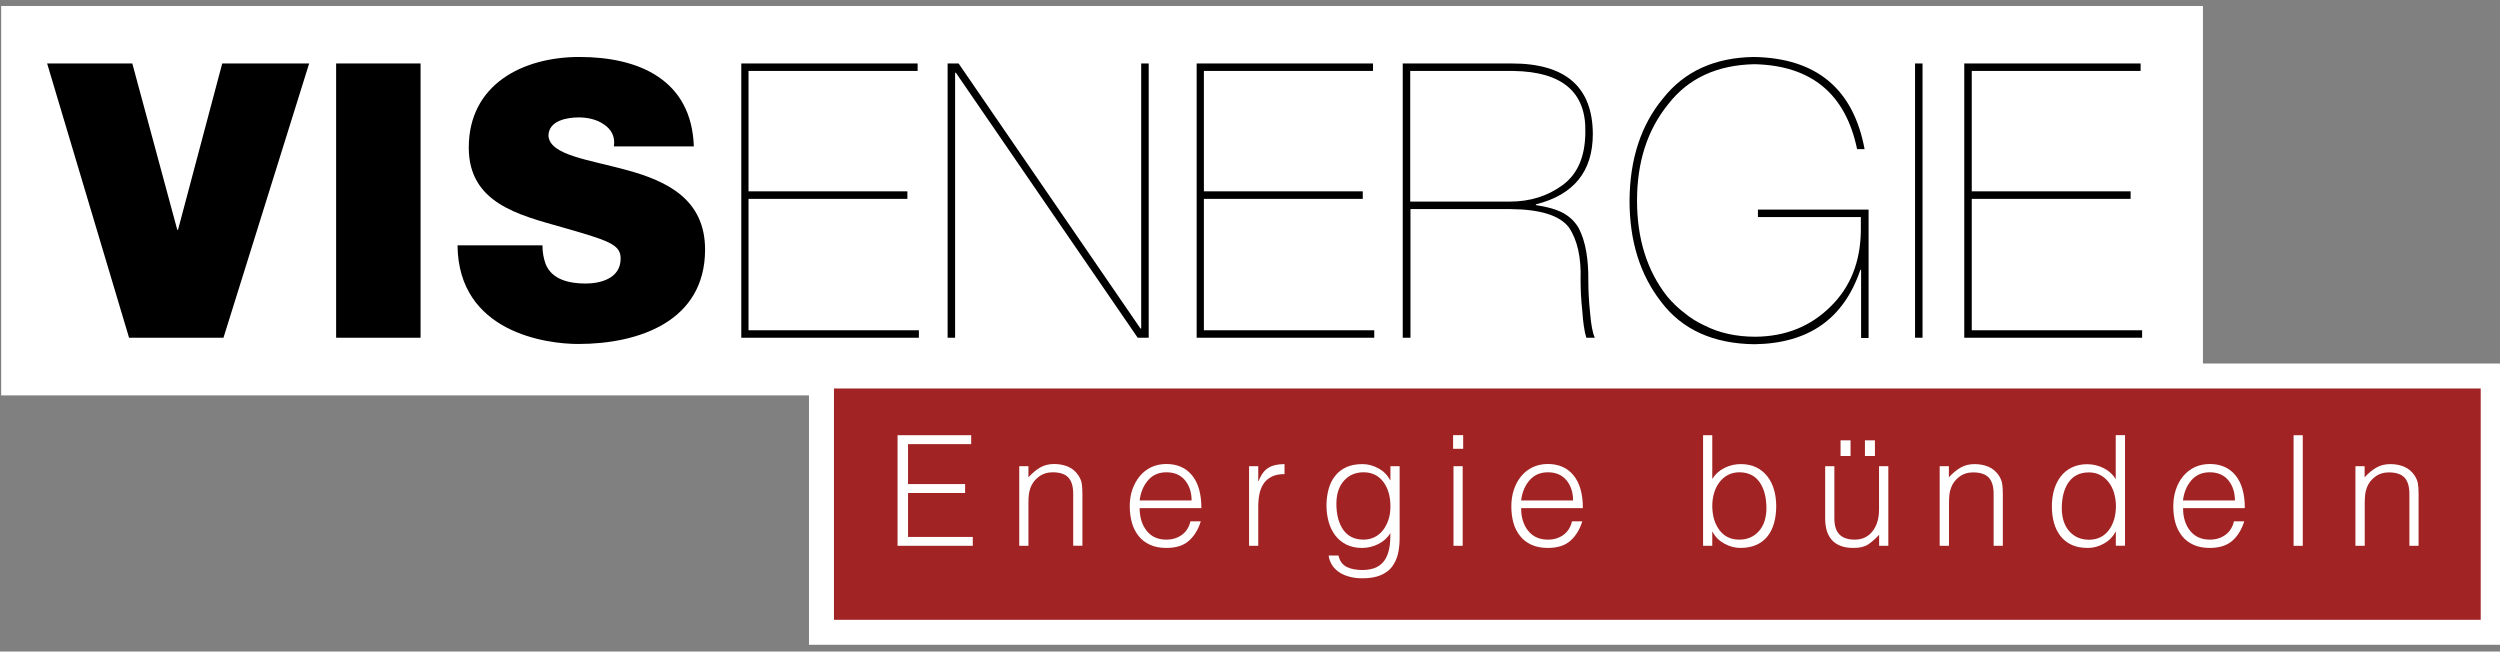 <?xml version="1.0" encoding="utf-8"?>
<!-- Generator: Adobe Illustrator 13.0.0, SVG Export Plug-In . SVG Version: 6.00 Build 14948)  -->
<!DOCTYPE svg PUBLIC "-//W3C//DTD SVG 1.1//EN" "http://www.w3.org/Graphics/SVG/1.1/DTD/svg11.dtd">
<svg version="1.1" xmlns="http://www.w3.org/2000/svg" xmlns:xlink="http://www.w3.org/1999/xlink" x="0px" y="0px"
	 width="200.167px" height="52.167px" viewBox="-0.5 -0.167 200.167 52.167" enable-background="new -0.5 -0.167 200.167 52.167"
	 xml:space="preserve">
<rect x="-0.5" y="-0.167" width="200.167" height="52.167" fill="#808080" stroke="none"/>
<g id="Ebene_2" display="none">
</g>
<g id="Ebene_1">
	<g>
	</g>
	<path fill="#FFFFFF" stroke="#000000" d="M-7.833,36.333"/>
	<g>
		<defs>
			<rect id="SVGID_1_" x="-5.5" y="-10" width="218.001" height="130.77"/>
		</defs>
		<clipPath id="SVGID_2_">
			<use xlink:href="#SVGID_1_"  overflow="visible"/>
		</clipPath>
		<g clip-path="url(#SVGID_2_)">
			<g transform="matrix(1 0 0 1 218.783 56.306)">
				<path fill="#FFFFFF" d="M-219.188-55.994v31.179h176.287v-31.179H-219.188z"/>
			</g>
			<g transform="matrix(20 0 0 20 6.033 23.974)">
				<g enable-background="new    ">
					<path d="M0.568,0.145H0.19l-0.328-1.098h0.341l0.18,0.666h0.003l0.177-0.666h0.348L0.568,0.145z"/>
				</g>
				<g enable-background="new    ">
					<path d="M1.019-0.953h0.338v1.098H1.019V-0.953z"/>
				</g>
				<g enable-background="new    ">
					<path d="M1.845-0.224c0,0.028,0.005,0.052,0.012,0.072c0.025,0.066,0.098,0.08,0.161,0.08c0.055,0,0.14-0.018,0.14-0.1
						c0-0.057-0.048-0.072-0.237-0.126C1.748-0.347,1.55-0.395,1.55-0.616c0-0.254,0.217-0.363,0.443-0.363
						c0.238,0,0.449,0.091,0.458,0.358h-0.32c0.006-0.042-0.012-0.069-0.04-0.088c-0.028-0.02-0.066-0.028-0.1-0.028
						c-0.046,0-0.122,0.012-0.122,0.074c0.006,0.078,0.163,0.095,0.318,0.138c0.155,0.043,0.309,0.115,0.309,0.317
						c0,0.286-0.263,0.378-0.508,0.378c-0.125,0-0.48-0.045-0.483-0.395H1.845z"/>
				</g>
			</g>
			<g transform="matrix(20 0 0 20 40.792 23.974)">
				<g enable-background="new    ">
					<path d="M0.932,0.115h0.682v0.03H0.903v-1.098h0.706v0.03H0.932v0.482h0.636v0.03H0.932V0.115z"/>
				</g>
				<g enable-background="new    ">
					<path d="M1.729-0.953h0.044l0.728,1.061h0.003v-1.061h0.03v1.098H2.49L1.762-0.916H1.759v1.061h-0.03V-0.953z"/>
				</g>
				<g enable-background="new    ">
					<path d="M2.755,0.115h0.682v0.03H2.726v-1.098h0.706v0.03H2.755v0.482h0.636v0.03H2.755V0.115z"/>
				</g>
				<g enable-background="new    ">
					<path d="M3.581,0.145h-0.03v-1.098h0.436c0.216,0,0.324,0.094,0.325,0.282c0,0.15-0.076,0.244-0.228,0.282v0.003
						c0.046,0.007,0.082,0.017,0.11,0.032c0.028,0.016,0.049,0.037,0.063,0.063c0.026,0.052,0.038,0.121,0.037,0.21
						c0,0.036,0.002,0.078,0.007,0.126c0.004,0.048,0.01,0.081,0.019,0.1H4.286C4.278,0.119,4.273,0.084,4.27,0.039
						C4.265-0.006,4.263-0.048,4.263-0.086C4.266-0.177,4.25-0.247,4.216-0.297C4.179-0.345,4.101-0.369,3.982-0.37h-0.4V0.145z
						 M3.581-0.4h0.398c0.082,0,0.152-0.022,0.212-0.066c0.06-0.044,0.09-0.114,0.091-0.209C4.287-0.837,4.191-0.92,3.994-0.923
						H3.581V-0.4z"/>
				</g>
				<g enable-background="new    ">
					<path d="M4.973-0.338v-0.03h0.443v0.514h-0.03v-0.273H5.383C5.317,0.069,5.176,0.168,4.959,0.171
						C4.795,0.169,4.67,0.113,4.586,0.002C4.501-0.107,4.459-0.242,4.459-0.404C4.46-0.57,4.505-0.707,4.593-0.813
						c0.086-0.109,0.208-0.164,0.365-0.166C5.208-0.974,5.355-0.851,5.4-0.61H5.37c-0.046-0.221-0.183-0.335-0.411-0.34
						C4.81-0.947,4.694-0.894,4.613-0.789C4.53-0.686,4.489-0.558,4.489-0.404c0,0.153,0.04,0.281,0.121,0.384
						c0.021,0.025,0.044,0.047,0.069,0.066c0.024,0.02,0.05,0.036,0.08,0.05c0.059,0.03,0.127,0.045,0.204,0.045
						c0.12-0.001,0.22-0.041,0.3-0.12c0.08-0.078,0.12-0.179,0.122-0.302v-0.057H4.973z"/>
				</g>
				<g enable-background="new    ">
					<path d="M5.602-0.953h0.03v1.098h-0.03V-0.953z"/>
				</g>
				<g enable-background="new    ">
					<path d="M5.829,0.115h0.682v0.03H5.799v-1.098h0.706v0.03H5.829v0.482h0.636v0.03H5.829V0.115z"/>
				</g>
			</g>
			<g transform="matrix(1 0 0 1 -60.184 76.338)">
				<path fill="#A22324" d="M125.456-44.848V-27.4v1.521h1.521h130.808h1.521V-27.4v-17.447V-46.4h-1.521H126.978h-1.521V-44.848z"
					/>
			</g>
			<g transform="matrix(8 0 0 8 49.324 34.808)">
				<g enable-background="new    ">
					<path fill="#FFFFFF" d="M2.755,1.091v-1.107h0.737v0.089H2.86v0.4h0.571v0.089H2.86v0.44h0.648v0.089H2.755z"/>
				</g>
				<g enable-background="new    ">
					<path fill="#FFFFFF" d="M4.065,1.091H3.973V0.294h0.092v0.111C4.106,0.36,4.147,0.327,4.186,0.305
						c0.039-0.022,0.085-0.033,0.136-0.033s0.098,0.009,0.14,0.027s0.076,0.047,0.103,0.087c0.017,0.026,0.028,0.052,0.033,0.079
						c0.005,0.027,0.007,0.062,0.007,0.104v0.521H4.513v-0.52c0-0.073-0.016-0.127-0.048-0.162S4.38,0.355,4.307,0.355
						c-0.053,0-0.1,0.015-0.139,0.045C4.128,0.43,4.101,0.467,4.085,0.511C4.077,0.533,4.072,0.556,4.069,0.578
						s-0.004,0.05-0.004,0.083V1.091z"/>
				</g>
				<g enable-background="new    ">
					<path fill="#FFFFFF" d="M5.178,0.714c0,0.091,0.023,0.167,0.07,0.226C5.294,0.999,5.36,1.029,5.445,1.029
						c0.06,0,0.112-0.016,0.156-0.048c0.044-0.032,0.072-0.077,0.085-0.135H5.79C5.764,0.929,5.724,0.994,5.67,1.041
						C5.616,1.089,5.541,1.112,5.445,1.112c-0.062,0-0.116-0.01-0.162-0.031c-0.047-0.021-0.085-0.05-0.115-0.088
						c-0.03-0.038-0.053-0.082-0.067-0.132c-0.014-0.05-0.022-0.106-0.022-0.166c0-0.058,0.008-0.113,0.025-0.165
						C5.122,0.48,5.146,0.434,5.178,0.395c0.032-0.039,0.07-0.069,0.116-0.091C5.339,0.283,5.39,0.272,5.445,0.272
						c0.11,0,0.196,0.038,0.258,0.114c0.062,0.076,0.093,0.185,0.093,0.328H5.178z M5.698,0.637c0-0.081-0.022-0.148-0.066-0.202
						c-0.044-0.053-0.106-0.08-0.186-0.08c-0.077,0-0.138,0.027-0.184,0.08c-0.046,0.053-0.074,0.12-0.084,0.202H5.698z"/>
				</g>
				<g enable-background="new    ">
					<path fill="#FFFFFF" d="M6.365,1.091H6.273V0.294h0.092v0.149h0.003c0.025-0.063,0.057-0.107,0.097-0.132
						s0.094-0.038,0.163-0.038v0.1c-0.05,0-0.093,0.008-0.127,0.025c-0.034,0.017-0.062,0.04-0.082,0.07
						c-0.02,0.03-0.034,0.064-0.042,0.103C6.369,0.61,6.365,0.653,6.365,0.7V1.091z"/>
				</g>
				<g enable-background="new    ">
					<path fill="#FFFFFF" d="M7.688,0.294H7.78v0.72c0,0.057-0.006,0.11-0.017,0.158c-0.011,0.048-0.031,0.09-0.058,0.127
						S7.639,1.364,7.59,1.385s-0.11,0.031-0.183,0.031c-0.055,0-0.104-0.007-0.146-0.021C7.218,1.382,7.184,1.364,7.156,1.341
						C7.128,1.318,7.107,1.293,7.094,1.266C7.08,1.239,7.072,1.213,7.07,1.188h0.098C7.18,1.243,7.208,1.281,7.25,1.302
						c0.042,0.021,0.094,0.031,0.157,0.031c0.057,0,0.105-0.01,0.142-0.028C7.586,1.286,7.615,1.26,7.635,1.227
						c0.02-0.033,0.034-0.072,0.042-0.115s0.011-0.093,0.011-0.148C7.659,1.01,7.619,1.047,7.567,1.073S7.461,1.112,7.403,1.112
						c-0.058,0-0.11-0.011-0.155-0.033C7.203,1.057,7.166,1.026,7.136,0.987C7.106,0.947,7.084,0.902,7.07,0.852
						S7.048,0.748,7.048,0.691c0-0.061,0.007-0.116,0.021-0.167c0.014-0.051,0.035-0.095,0.065-0.132
						C7.163,0.354,7.2,0.325,7.246,0.304c0.046-0.021,0.1-0.031,0.162-0.031c0.054,0,0.108,0.014,0.16,0.043
						C7.62,0.344,7.659,0.384,7.685,0.434h0.003V0.294z M7.617,0.451C7.569,0.387,7.503,0.355,7.419,0.355
						c-0.08,0-0.145,0.028-0.195,0.083C7.173,0.494,7.148,0.57,7.147,0.668c0,0.11,0.023,0.197,0.069,0.263
						C7.262,0.996,7.33,1.029,7.419,1.029c0.041,0,0.078-0.009,0.112-0.026s0.062-0.042,0.085-0.072S7.657,0.864,7.67,0.824
						S7.688,0.74,7.688,0.695C7.688,0.596,7.664,0.514,7.617,0.451z"/>
				</g>
				<g enable-background="new    ">
					<path fill="#FFFFFF" d="M8.315,0.12v-0.137h0.101V0.12H8.315z M8.319,1.091V0.294h0.092v0.797H8.319z"/>
				</g>
				<g enable-background="new    ">
					<path fill="#FFFFFF" d="M8.996,0.714c0,0.091,0.023,0.167,0.07,0.226c0.047,0.059,0.113,0.089,0.198,0.089
						c0.06,0,0.113-0.016,0.156-0.048s0.072-0.077,0.085-0.135h0.103c-0.026,0.083-0.066,0.148-0.12,0.195
						C9.434,1.089,9.359,1.112,9.263,1.112c-0.062,0-0.116-0.01-0.162-0.031c-0.047-0.021-0.085-0.05-0.115-0.088
						c-0.03-0.038-0.053-0.082-0.067-0.132c-0.014-0.05-0.021-0.106-0.021-0.166c0-0.058,0.008-0.113,0.025-0.165
						C8.94,0.48,8.964,0.434,8.996,0.395c0.032-0.039,0.071-0.069,0.116-0.091c0.046-0.021,0.096-0.032,0.151-0.032
						c0.11,0,0.196,0.038,0.258,0.114c0.062,0.076,0.093,0.185,0.093,0.328H8.996z M9.516,0.637c0-0.081-0.022-0.148-0.066-0.202
						c-0.044-0.053-0.106-0.08-0.186-0.08c-0.077,0-0.138,0.027-0.184,0.08c-0.046,0.053-0.074,0.12-0.084,0.202H9.516z"/>
				</g>
				<g enable-background="new    ">
				</g>
				<g enable-background="new    ">
					<path fill="#FFFFFF" d="M10.909,1.091h-0.092v-1.107h0.092v0.438c0.029-0.047,0.069-0.084,0.121-0.11
						c0.052-0.026,0.106-0.039,0.164-0.039c0.059,0,0.111,0.011,0.156,0.033c0.045,0.022,0.082,0.053,0.112,0.092
						c0.03,0.039,0.052,0.084,0.066,0.135c0.014,0.05,0.021,0.104,0.021,0.161c0,0.061-0.007,0.116-0.021,0.167
						s-0.035,0.095-0.064,0.132s-0.066,0.067-0.112,0.088s-0.1,0.031-0.163,0.031c-0.053,0-0.106-0.014-0.159-0.043
						c-0.053-0.029-0.092-0.068-0.118-0.119h-0.003V1.091z M10.981,0.934c0.048,0.064,0.114,0.095,0.198,0.095
						c0.08,0,0.145-0.028,0.195-0.083c0.05-0.055,0.076-0.132,0.077-0.229c0-0.111-0.023-0.199-0.069-0.264
						c-0.046-0.065-0.114-0.098-0.203-0.098c-0.041,0-0.078,0.009-0.112,0.026c-0.033,0.017-0.062,0.042-0.085,0.072
						c-0.024,0.031-0.042,0.066-0.054,0.107c-0.012,0.041-0.019,0.083-0.019,0.128C10.909,0.789,10.933,0.87,10.981,0.934z"/>
				</g>
				<g enable-background="new    ">
					<path fill="#FFFFFF" d="M12.579,0.294h0.092v0.797h-0.092V0.98c-0.037,0.041-0.074,0.073-0.11,0.097
						c-0.036,0.024-0.085,0.035-0.147,0.035c-0.051,0-0.095-0.007-0.132-0.022c-0.036-0.015-0.066-0.035-0.088-0.062
						c-0.022-0.026-0.038-0.057-0.048-0.092c-0.01-0.035-0.015-0.075-0.015-0.118V0.294h0.092v0.523c0,0.07,0.016,0.123,0.049,0.158
						c0.033,0.036,0.085,0.054,0.155,0.054c0.075,0,0.134-0.028,0.178-0.084c0.044-0.056,0.065-0.128,0.065-0.218V0.294z
						 M12.193,0.035h0.1v0.157h-0.1V0.035z M12.437,0.035h0.1v0.157h-0.1V0.035z"/>
				</g>
				<g enable-background="new    ">
					<path fill="#FFFFFF" d="M13.277,1.091h-0.092V0.294h0.092v0.111c0.041-0.044,0.081-0.077,0.121-0.099
						c0.04-0.022,0.085-0.033,0.136-0.033s0.098,0.009,0.14,0.027s0.076,0.047,0.103,0.087c0.017,0.026,0.028,0.052,0.033,0.079
						s0.007,0.062,0.007,0.104v0.521h-0.092v-0.52c0-0.073-0.016-0.127-0.048-0.162s-0.085-0.053-0.158-0.053
						c-0.053,0-0.1,0.015-0.139,0.045c-0.039,0.03-0.067,0.067-0.082,0.111c-0.008,0.023-0.014,0.045-0.016,0.068
						s-0.004,0.05-0.004,0.083V1.091z"/>
				</g>
				<g enable-background="new    ">
					<path fill="#FFFFFF" d="M14.948-0.017h0.092v1.107h-0.092v-0.14h-0.003c-0.026,0.05-0.065,0.09-0.117,0.119
						c-0.052,0.029-0.106,0.043-0.16,0.043c-0.063,0-0.117-0.01-0.162-0.031c-0.046-0.021-0.083-0.051-0.112-0.088
						c-0.029-0.038-0.051-0.082-0.065-0.132c-0.014-0.05-0.021-0.106-0.021-0.166c0-0.057,0.007-0.111,0.021-0.161
						c0.014-0.05,0.036-0.095,0.066-0.135c0.03-0.04,0.067-0.07,0.112-0.092c0.045-0.022,0.097-0.033,0.155-0.033
						c0.057,0,0.112,0.013,0.164,0.039s0.092,0.063,0.121,0.11V-0.017z M14.93,0.561c-0.012-0.041-0.03-0.076-0.054-0.107
						s-0.052-0.055-0.085-0.072c-0.033-0.017-0.071-0.026-0.112-0.026c-0.089,0-0.157,0.033-0.203,0.098
						c-0.046,0.065-0.069,0.153-0.069,0.264c0.001,0.097,0.027,0.174,0.077,0.229c0.05,0.055,0.115,0.083,0.195,0.083
						c0.084,0,0.15-0.032,0.198-0.095c0.048-0.064,0.072-0.145,0.072-0.245C14.948,0.644,14.942,0.601,14.93,0.561z"/>
				</g>
				<g enable-background="new    ">
					<path fill="#FFFFFF" d="M15.621,0.714c0,0.091,0.023,0.167,0.07,0.226c0.047,0.059,0.113,0.089,0.198,0.089
						c0.06,0,0.113-0.016,0.156-0.048s0.072-0.077,0.085-0.135h0.103c-0.026,0.083-0.066,0.148-0.12,0.195
						c-0.054,0.047-0.129,0.071-0.225,0.071c-0.062,0-0.116-0.01-0.162-0.031c-0.047-0.021-0.085-0.05-0.115-0.088
						c-0.03-0.038-0.053-0.082-0.067-0.132c-0.014-0.05-0.021-0.106-0.021-0.166c0-0.058,0.008-0.113,0.025-0.165
						c0.017-0.051,0.041-0.096,0.073-0.135c0.032-0.039,0.071-0.069,0.116-0.091c0.046-0.021,0.096-0.032,0.151-0.032
						c0.11,0,0.196,0.038,0.258,0.114c0.062,0.076,0.093,0.185,0.093,0.328H15.621z M16.14,0.637c0-0.081-0.022-0.148-0.066-0.202
						c-0.044-0.053-0.106-0.08-0.186-0.08c-0.077,0-0.138,0.027-0.184,0.08c-0.046,0.053-0.074,0.12-0.084,0.202H16.14z"/>
				</g>
				<g enable-background="new    ">
					<path fill="#FFFFFF" d="M16.727,1.091v-1.107h0.092v1.107H16.727z"/>
				</g>
				<g enable-background="new    ">
					<path fill="#FFFFFF" d="M17.438,1.091h-0.092V0.294h0.092v0.111c0.041-0.044,0.081-0.077,0.121-0.099
						c0.04-0.022,0.085-0.033,0.136-0.033s0.098,0.009,0.14,0.027s0.076,0.047,0.103,0.087c0.017,0.026,0.028,0.052,0.033,0.079
						s0.007,0.062,0.007,0.104v0.521h-0.092v-0.52c0-0.073-0.016-0.127-0.048-0.162s-0.085-0.053-0.158-0.053
						c-0.053,0-0.1,0.015-0.139,0.045c-0.039,0.03-0.067,0.067-0.082,0.111c-0.008,0.023-0.014,0.045-0.016,0.068
						s-0.004,0.05-0.004,0.083V1.091z"/>
				</g>
			</g>
			<g transform="matrix(1 0 0 1 -60.184 76.338)">
				<path fill="none" stroke="#FFFFFF" stroke-width="2" d="M125.456-44.848V-27.4v1.521h1.521h130.808h1.521V-27.4v-17.447V-46.4
					h-1.521H126.978h-1.521V-44.848z"/>
			</g>
		</g>
	</g>
</g>
</svg>
